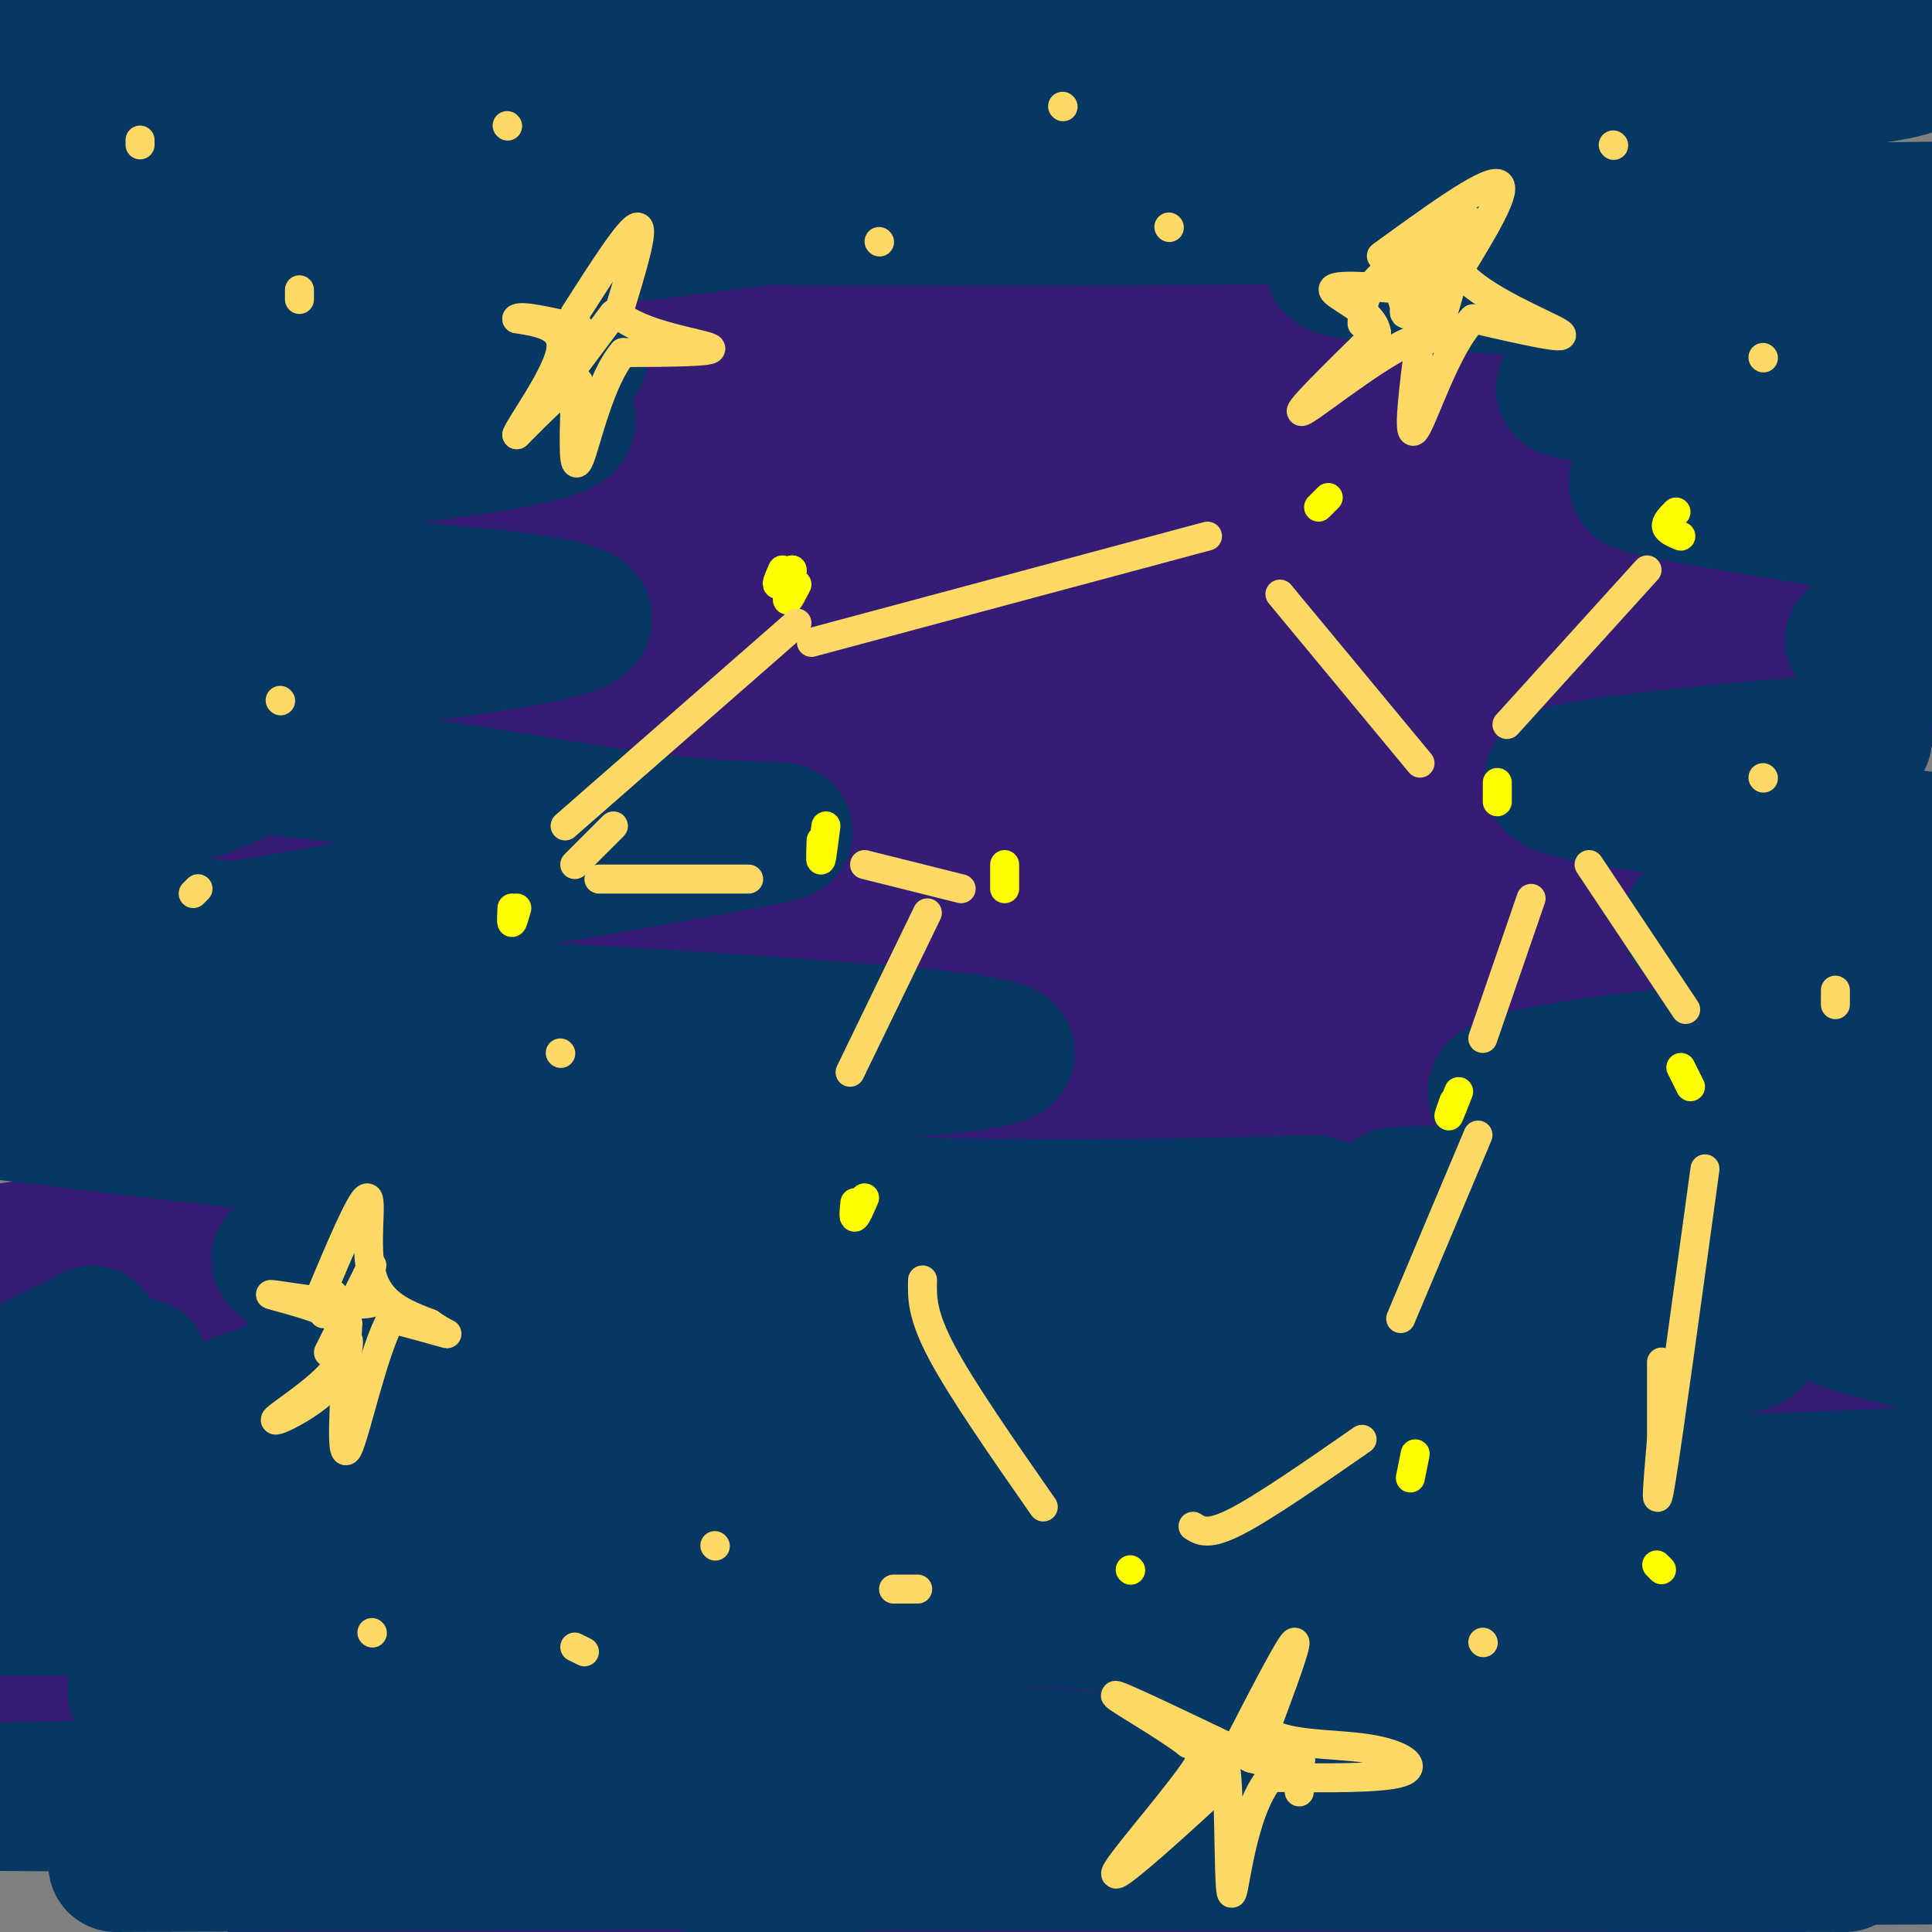 <svg viewBox='0 0 400 400' version='1.1' xmlns='http://www.w3.org/2000/svg' xmlns:xlink='http://www.w3.org/1999/xlink'><rect x="0" y="0" width="400" height="400" fill="#808080" stroke="none"/><g fill='none' stroke='rgb(53,28,117)' stroke-width='28' stroke-linecap='round' stroke-linejoin='round'><path d='M32,35c42.240,-1.009 84.480,-2.018 138,-5c53.520,-2.982 118.319,-7.937 104,-10c-14.319,-2.063 -107.756,-1.233 -172,0c-64.244,1.233 -99.297,2.871 -43,3c56.297,0.129 203.942,-1.249 247,0c43.058,1.249 -18.471,5.124 -80,9'/><path d='M226,32c-52.249,6.926 -142.871,19.743 -159,25c-16.129,5.257 42.236,2.956 117,-1c74.764,-3.956 165.926,-9.565 156,-10c-9.926,-0.435 -120.942,4.306 -186,8c-65.058,3.694 -84.160,6.341 -108,10c-23.840,3.659 -52.420,8.329 -81,13'/><path d='M9,84c10.935,1.796 21.869,3.592 84,4c62.131,0.408 175.458,-0.574 189,0c13.542,0.574 -72.701,2.702 -138,6c-65.299,3.298 -109.654,7.767 -127,11c-17.346,3.233 -7.684,5.231 70,7c77.684,1.769 223.390,3.309 260,7c36.610,3.691 -35.874,9.532 -108,14c-72.126,4.468 -143.893,7.562 -188,12c-44.107,4.438 -60.553,10.219 -77,16'/><path d='M20,173c148.659,7.726 297.317,15.451 355,19c57.683,3.549 24.389,2.920 17,4c-7.389,1.080 11.126,3.868 -62,16c-73.126,12.132 -237.893,33.609 -309,44c-71.107,10.391 -48.553,9.695 -26,9'/><path d='M21,269c112.753,9.456 225.507,18.912 285,26c59.493,7.088 65.726,11.808 69,14c3.274,2.192 3.589,1.856 0,3c-3.589,1.144 -11.082,3.770 -29,9c-17.918,5.230 -46.262,13.066 -109,18c-62.738,4.934 -159.869,6.967 -257,9'/><path d='M27,380c0.000,0.000 342.000,33.000 342,33'/><path d='M57,390c50.917,-1.583 101.833,-3.167 164,-8c62.167,-4.833 135.583,-12.917 209,-21'/><path d='M363,346c0.000,0.000 -368.000,-34.000 -368,-34'/><path d='M49,312c36.333,0.500 72.667,1.000 134,-3c61.333,-4.000 147.667,-12.500 234,-21'/><path d='M358,251c-43.857,-6.417 -87.714,-12.833 -169,-19c-81.286,-6.167 -200.000,-12.083 -185,-14c15.000,-1.917 163.714,0.167 266,0c102.286,-0.167 158.143,-2.583 214,-5'/><path d='M384,209c-173.689,-8.956 -347.378,-17.911 -347,-21c0.378,-3.089 174.822,-0.311 272,0c97.178,0.311 117.089,-1.844 137,-4'/><path d='M397,178c-112.893,-9.982 -225.786,-19.964 -293,-24c-67.214,-4.036 -88.750,-2.125 -63,-1c25.750,1.125 98.786,1.464 170,-1c71.214,-2.464 140.607,-7.732 210,-13'/><path d='M398,122c-130.770,-3.531 -261.541,-7.062 -286,-10c-24.459,-2.938 57.392,-5.282 143,-10c85.608,-4.718 174.971,-11.809 135,-20c-39.971,-8.191 -209.278,-17.483 -242,-22c-32.722,-4.517 71.139,-4.258 175,-4'/></g>
<g fill='none' stroke='rgb(7,55,99)' stroke-width='28' stroke-linecap='round' stroke-linejoin='round'><path d='M5,222c-4.031,1.347 -8.061,2.694 16,8c24.061,5.306 76.214,14.573 132,18c55.786,3.427 115.204,1.016 119,1c3.796,-0.016 -48.030,2.364 -92,7c-43.970,4.636 -80.085,11.526 -100,14c-19.915,2.474 -23.629,0.530 9,1c32.629,0.470 101.602,3.353 163,0c61.398,-3.353 115.223,-12.941 115,-13c-0.223,-0.059 -54.492,9.412 -126,19c-71.508,9.588 -160.254,19.294 -249,29'/><path d='M19,307c120.559,-0.285 241.119,-0.571 302,0c60.881,0.571 62.084,1.998 60,4c-2.084,2.002 -7.456,4.578 -24,7c-16.544,2.422 -44.262,4.691 -75,7c-30.738,2.309 -64.497,4.660 -113,6c-48.503,1.340 -111.752,1.670 -175,2'/><path d='M28,350c96.750,7.250 193.500,14.500 261,18c67.500,3.500 105.750,3.250 144,3'/><path d='M380,376c0.000,0.000 -432.000,-3.000 -432,-3'/><path d='M14,371c58.917,-0.083 117.833,-0.167 184,-4c66.167,-3.833 139.583,-11.417 213,-19'/><path d='M387,345c0.000,0.000 -409.000,-23.000 -409,-23'/><path d='M25,316c99.460,-10.775 198.920,-21.549 260,-28c61.080,-6.451 83.779,-8.577 77,-12c-6.779,-3.423 -43.038,-8.141 -112,-10c-68.962,-1.859 -170.629,-0.859 -189,-4c-18.371,-3.141 46.554,-10.423 70,-14c23.446,-3.577 5.413,-3.451 -25,-6c-30.413,-2.549 -73.207,-7.775 -116,-13'/><path d='M24,226c14.267,0.689 28.533,1.378 74,0c45.467,-1.378 122.133,-4.822 109,-9c-13.133,-4.178 -116.067,-9.089 -219,-14'/><path d='M9,199c58.976,-9.899 117.952,-19.798 141,-24c23.048,-4.202 10.167,-2.708 -6,-4c-16.167,-1.292 -35.619,-5.369 -62,-9c-26.381,-3.631 -59.690,-6.815 -93,-10'/><path d='M17,143c56.000,-5.667 112.000,-11.333 103,-16c-9.000,-4.667 -83.000,-8.333 -157,-12'/><path d='M17,101c53.500,-4.833 107.000,-9.667 100,-15c-7.000,-5.333 -74.500,-11.167 -142,-17'/><path d='M28,59c81.032,-7.890 162.064,-15.780 150,-20c-12.064,-4.220 -117.223,-4.770 -162,-6c-44.777,-1.230 -29.171,-3.139 52,-7c81.171,-3.861 227.906,-9.675 221,-12c-6.906,-2.325 -167.453,-1.163 -328,0'/><path d='M0,14c204.822,-2.956 409.644,-5.911 396,0c-13.644,5.911 -245.756,20.689 -277,27c-31.244,6.311 138.378,4.156 308,2'/><path d='M400,46c-62.750,2.917 -125.500,5.833 -124,9c1.500,3.167 67.250,6.583 133,10'/><path d='M379,77c-31.000,1.167 -62.000,2.333 -54,4c8.000,1.667 55.000,3.833 102,6'/><path d='M374,96c-9.667,1.200 -19.333,2.400 -27,3c-7.667,0.600 -13.333,0.600 -1,3c12.333,2.400 42.667,7.200 73,12'/><path d='M395,131c-6.583,0.417 -13.167,0.833 -11,2c2.167,1.167 13.083,3.083 24,5'/><path d='M386,153c-26.933,2.356 -53.867,4.711 -62,7c-8.133,2.289 2.533,4.511 20,7c17.467,2.489 41.733,5.244 66,8'/><path d='M397,182c-16.333,3.333 -32.667,6.667 -41,8c-8.333,1.333 -8.667,0.667 1,3c9.667,2.333 29.333,7.667 49,13'/><path d='M403,213c-49.167,4.417 -98.333,8.833 -93,14c5.333,5.167 65.167,11.083 125,17'/><path d='M378,248c-49.750,-0.833 -99.500,-1.667 -88,0c11.500,1.667 84.250,5.833 157,10'/><path d='M393,271c-7.833,0.167 -15.667,0.333 -13,2c2.667,1.667 15.833,4.833 29,8'/><path d='M45,192c0.000,0.000 -50.000,0.000 -50,0'/><path d='M11,174c14.072,-4.609 28.144,-9.219 35,-12c6.856,-2.781 6.498,-3.735 -2,-3c-8.498,0.735 -25.134,3.159 -23,-1c2.134,-4.159 23.038,-14.903 21,-20c-2.038,-5.097 -27.019,-4.549 -52,-4'/><path d='M4,120c32.375,-6.821 64.750,-13.643 61,-18c-3.750,-4.357 -43.625,-6.250 -60,-8c-16.375,-1.750 -9.250,-3.357 3,-8c12.250,-4.643 29.625,-12.321 47,-20'/><path d='M43,48c0.000,0.000 -53.000,0.000 -53,0'/><path d='M11,45c59.511,-1.444 119.022,-2.889 136,-2c16.978,0.889 -8.578,4.111 -45,8c-36.422,3.889 -83.711,8.444 -131,13'/><path d='M12,73c51.785,-0.936 103.569,-1.872 108,0c4.431,1.872 -38.493,6.553 -62,11c-23.507,4.447 -27.598,8.659 -35,13c-7.402,4.341 -18.115,8.812 -19,12c-0.885,3.188 8.057,5.094 17,7'/><path d='M76,282c9.428,-1.319 18.856,-2.638 6,0c-12.856,2.638 -47.997,9.235 -30,12c17.997,2.765 89.132,1.700 118,1c28.868,-0.700 15.470,-1.033 -6,10c-21.470,11.033 -51.011,33.432 -62,43c-10.989,9.568 -3.425,6.305 7,6c10.425,-0.305 23.713,2.347 37,5'/><path d='M146,359c-0.422,2.378 -19.978,5.822 -50,8c-30.022,2.178 -70.511,3.089 -111,4'/><path d='M24,386c0.000,0.000 483.000,-2.000 483,-2'/><path d='M382,386c-101.133,-0.267 -202.267,-0.533 -229,0c-26.733,0.533 20.933,1.867 85,-4c64.067,-5.867 144.533,-18.933 225,-32'/><path d='M392,337c-26.500,1.667 -53.000,3.333 -51,0c2.000,-3.333 32.500,-11.667 63,-20'/><path d='M401,307c-20.083,0.167 -40.167,0.333 -39,0c1.167,-0.333 23.583,-1.167 46,-2'/><path d='M5,283c12.956,-0.400 25.911,-0.800 24,0c-1.911,0.800 -18.689,2.800 -23,2c-4.311,-0.800 3.844,-4.400 12,-8'/><path d='M19,276c0.000,0.000 0.100,0.100 0.1,0.1'/></g>
<g fill='none' stroke='rgb(255,255,0)' stroke-width='6' stroke-linecap='round' stroke-linejoin='round'><path d='M162,118c-0.667,1.500 -1.333,3.000 -1,3c0.333,0.000 1.667,-1.500 3,-3'/><path d='M164,118c0.156,1.000 -0.956,5.000 -1,6c-0.044,1.000 0.978,-1.000 2,-3'/><path d='M171,171c-0.417,3.250 -0.833,6.500 -1,7c-0.167,0.500 -0.083,-1.750 0,-4'/><path d='M106,188c-0.083,1.500 -0.167,3.000 0,3c0.167,0.000 0.583,-1.500 1,-3'/><path d='M208,179c0.000,0.000 0.000,5.000 0,5'/><path d='M177,249c-0.167,1.583 -0.333,3.167 0,3c0.333,-0.167 1.167,-2.083 2,-4'/><path d='M310,162c0.000,0.000 0.000,4.000 0,4'/><path d='M275,103c0.000,0.000 -2.000,2.000 -2,2'/><path d='M347,106c-1.083,1.083 -2.167,2.167 -2,3c0.167,0.833 1.583,1.417 3,2'/><path d='M348,221c0.000,0.000 2.000,4.000 2,4'/><path d='M302,226c-0.917,2.333 -1.833,4.667 -2,5c-0.167,0.333 0.417,-1.333 1,-3'/><path d='M293,301c0.000,0.000 -1.000,5.000 -1,5'/><path d='M343,324c0.000,0.000 1.000,1.000 1,1'/><path d='M234,325c0.000,0.000 0.100,0.100 0.1,0.1'/></g>
<g fill='none' stroke='rgb(255,217,102)' stroke-width='6' stroke-linecap='round' stroke-linejoin='round'><path d='M165,129c0.000,0.000 -48.000,42.000 -48,42'/><path d='M127,171c0.000,0.000 -8.000,8.000 -8,8'/><path d='M124,182c0.000,0.000 31.000,0.000 31,0'/><path d='M179,179c0.000,0.000 20.000,5.000 20,5'/><path d='M192,189c0.000,0.000 -16.000,33.000 -16,33'/><path d='M191,265c-0.083,3.583 -0.167,7.167 4,15c4.167,7.833 12.583,19.917 21,32'/><path d='M282,298c-10.083,7.000 -20.167,14.000 -26,17c-5.833,3.000 -7.417,2.000 -9,1'/><path d='M306,235c0.000,0.000 -16.000,38.000 -16,38'/><path d='M265,123c0.000,0.000 29.000,35.000 29,35'/><path d='M307,215c0.000,0.000 10.000,-29.000 10,-29'/><path d='M341,118c0.000,0.000 -29.000,32.000 -29,32'/><path d='M329,179c0.000,0.000 20.000,30.000 20,30'/><path d='M353,242c-3.750,27.333 -7.500,54.667 -9,64c-1.500,9.333 -0.750,0.667 0,-8'/><path d='M344,298c0.000,-4.000 0.000,-10.000 0,-16'/><path d='M250,111c0.000,0.000 -82.000,22.000 -82,22'/><path d='M66,269c4.378,-10.422 8.756,-20.844 10,-21c1.244,-0.156 -0.644,9.956 1,16c1.644,6.044 6.822,8.022 12,10'/><path d='M89,274c3.022,2.133 4.578,2.467 3,2c-1.578,-0.467 -6.289,-1.733 -11,-3'/><path d='M81,273c-3.711,6.511 -7.489,24.289 -9,27c-1.511,2.711 -0.756,-9.644 0,-22'/><path d='M72,278c0.211,-2.185 0.737,3.352 -3,8c-3.737,4.648 -11.737,8.405 -12,8c-0.263,-0.405 7.211,-4.973 11,-9c3.789,-4.027 3.895,-7.514 4,-11'/><path d='M72,274c-4.119,-3.250 -16.417,-5.875 -16,-6c0.417,-0.125 13.548,2.250 19,2c5.452,-0.250 3.226,-3.125 1,-6'/><path d='M119,65c5.750,-9.000 11.500,-18.000 13,-18c1.500,0.000 -1.250,9.000 -4,18'/><path d='M128,65c4.400,4.311 17.400,6.089 19,7c1.600,0.911 -8.200,0.956 -18,1'/><path d='M129,73c-4.756,5.489 -7.644,18.711 -9,22c-1.356,3.289 -1.178,-3.356 -1,-10'/><path d='M119,85c0.378,-3.378 1.822,-6.822 0,-6c-1.822,0.822 -6.911,5.911 -12,11'/><path d='M107,90c0.533,-1.756 7.867,-11.644 9,-17c1.133,-5.356 -3.933,-6.178 -9,-7'/><path d='M107,66c0.667,-0.833 6.833,0.583 13,2'/><path d='M286,53c10.667,-7.750 21.333,-15.500 24,-15c2.667,0.500 -2.667,9.250 -8,18'/><path d='M302,56c4.222,5.822 18.778,11.378 21,13c2.222,1.622 -7.889,-0.689 -18,-3'/><path d='M305,66c-5.511,5.489 -10.289,20.711 -12,23c-1.711,2.289 -0.356,-8.356 1,-19'/><path d='M294,70c-5.844,1.089 -20.956,13.311 -24,15c-3.044,1.689 5.978,-7.156 15,-16'/><path d='M285,69c-0.378,-4.489 -8.822,-7.711 -9,-9c-0.178,-1.289 7.911,-0.644 16,0'/><path d='M292,60c4.000,-3.036 6.000,-10.625 5,-10c-1.000,0.625 -5.000,9.464 -6,13c-1.000,3.536 1.000,1.768 3,0'/><path d='M294,63c2.238,-2.976 6.333,-10.417 7,-9c0.667,1.417 -2.095,11.690 -4,15c-1.905,3.310 -2.952,-0.345 -4,-4'/><path d='M293,65c-1.845,-1.357 -4.458,-2.750 -1,-7c3.458,-4.250 12.988,-11.357 13,-12c0.012,-0.643 -9.494,5.179 -19,11'/><path d='M286,57c-3.833,3.500 -3.917,6.750 -4,10'/><path d='M127,65c0.000,0.000 -9.000,12.000 -9,12'/><path d='M69,268c0.000,0.000 -2.000,4.000 -2,4'/><path d='M58,145c0.000,0.000 0.100,0.100 0.1,0.1'/><path d='M182,50c0.000,0.000 0.100,0.100 0.1,0.1'/><path d='M242,47c0.000,0.000 0.100,0.100 0.1,0.1'/><path d='M365,74c0.000,0.000 0.100,0.100 0.1,0.1'/><path d='M365,161c0.000,0.000 0.100,0.100 0.1,0.1'/><path d='M307,340c0.000,0.000 0.100,0.100 0.1,0.1'/><path d='M190,329c0.000,0.000 -5.000,0.000 -5,0'/><path d='M77,338c0.000,0.000 0.100,0.100 0.1,0.1'/><path d='M41,184c0.000,0.000 -1.000,1.000 -1,1'/><path d='M116,218c0.000,0.000 0.100,0.100 0.1,0.1'/><path d='M148,320c0.000,0.000 0.100,0.100 0.1,0.1'/><path d='M269,371c0.000,0.000 0.000,-3.000 0,-3'/><path d='M380,208c0.000,0.000 0.000,-3.000 0,-3'/><path d='M62,62c0.000,0.000 0.000,-2.000 0,-2'/><path d='M29,30c0.000,0.000 0.000,-1.000 0,-1'/><path d='M105,26c0.000,0.000 0.100,0.100 0.1,0.1'/><path d='M220,22c0.000,0.000 0.100,0.100 0.1,0.1'/><path d='M334,30c0.000,0.000 0.100,0.100 0.1,0.1'/><path d='M121,342c0.000,0.000 -2.000,-1.000 -2,-1'/><path d='M77,262c0.000,0.000 -9.000,18.000 -9,18'/><path d='M257,360c5.083,-9.833 10.167,-19.667 11,-20c0.833,-0.333 -2.583,8.833 -6,18'/><path d='M262,358c3.083,3.405 13.792,2.917 21,4c7.208,1.083 10.917,3.738 7,5c-3.917,1.262 -15.458,1.131 -27,1'/><path d='M263,368c-5.964,7.048 -7.375,24.167 -8,24c-0.625,-0.167 -0.464,-17.619 -1,-24c-0.536,-6.381 -1.768,-1.690 -3,3'/><path d='M251,371c-5.952,5.488 -19.333,17.708 -20,17c-0.667,-0.708 11.381,-14.345 16,-21c4.619,-6.655 1.810,-6.327 -1,-6'/><path d='M246,361c-4.733,-3.733 -16.067,-10.067 -15,-10c1.067,0.067 14.533,6.533 28,13'/><path d='M259,364c7.289,2.111 11.511,0.889 10,0c-1.511,-0.889 -8.756,-1.444 -16,-2'/><path d='M253,362c-2.667,-0.333 -1.333,-0.167 0,0'/><path d='M296,57c0.000,0.000 -13.000,3.000 -13,3'/></g>
</svg>